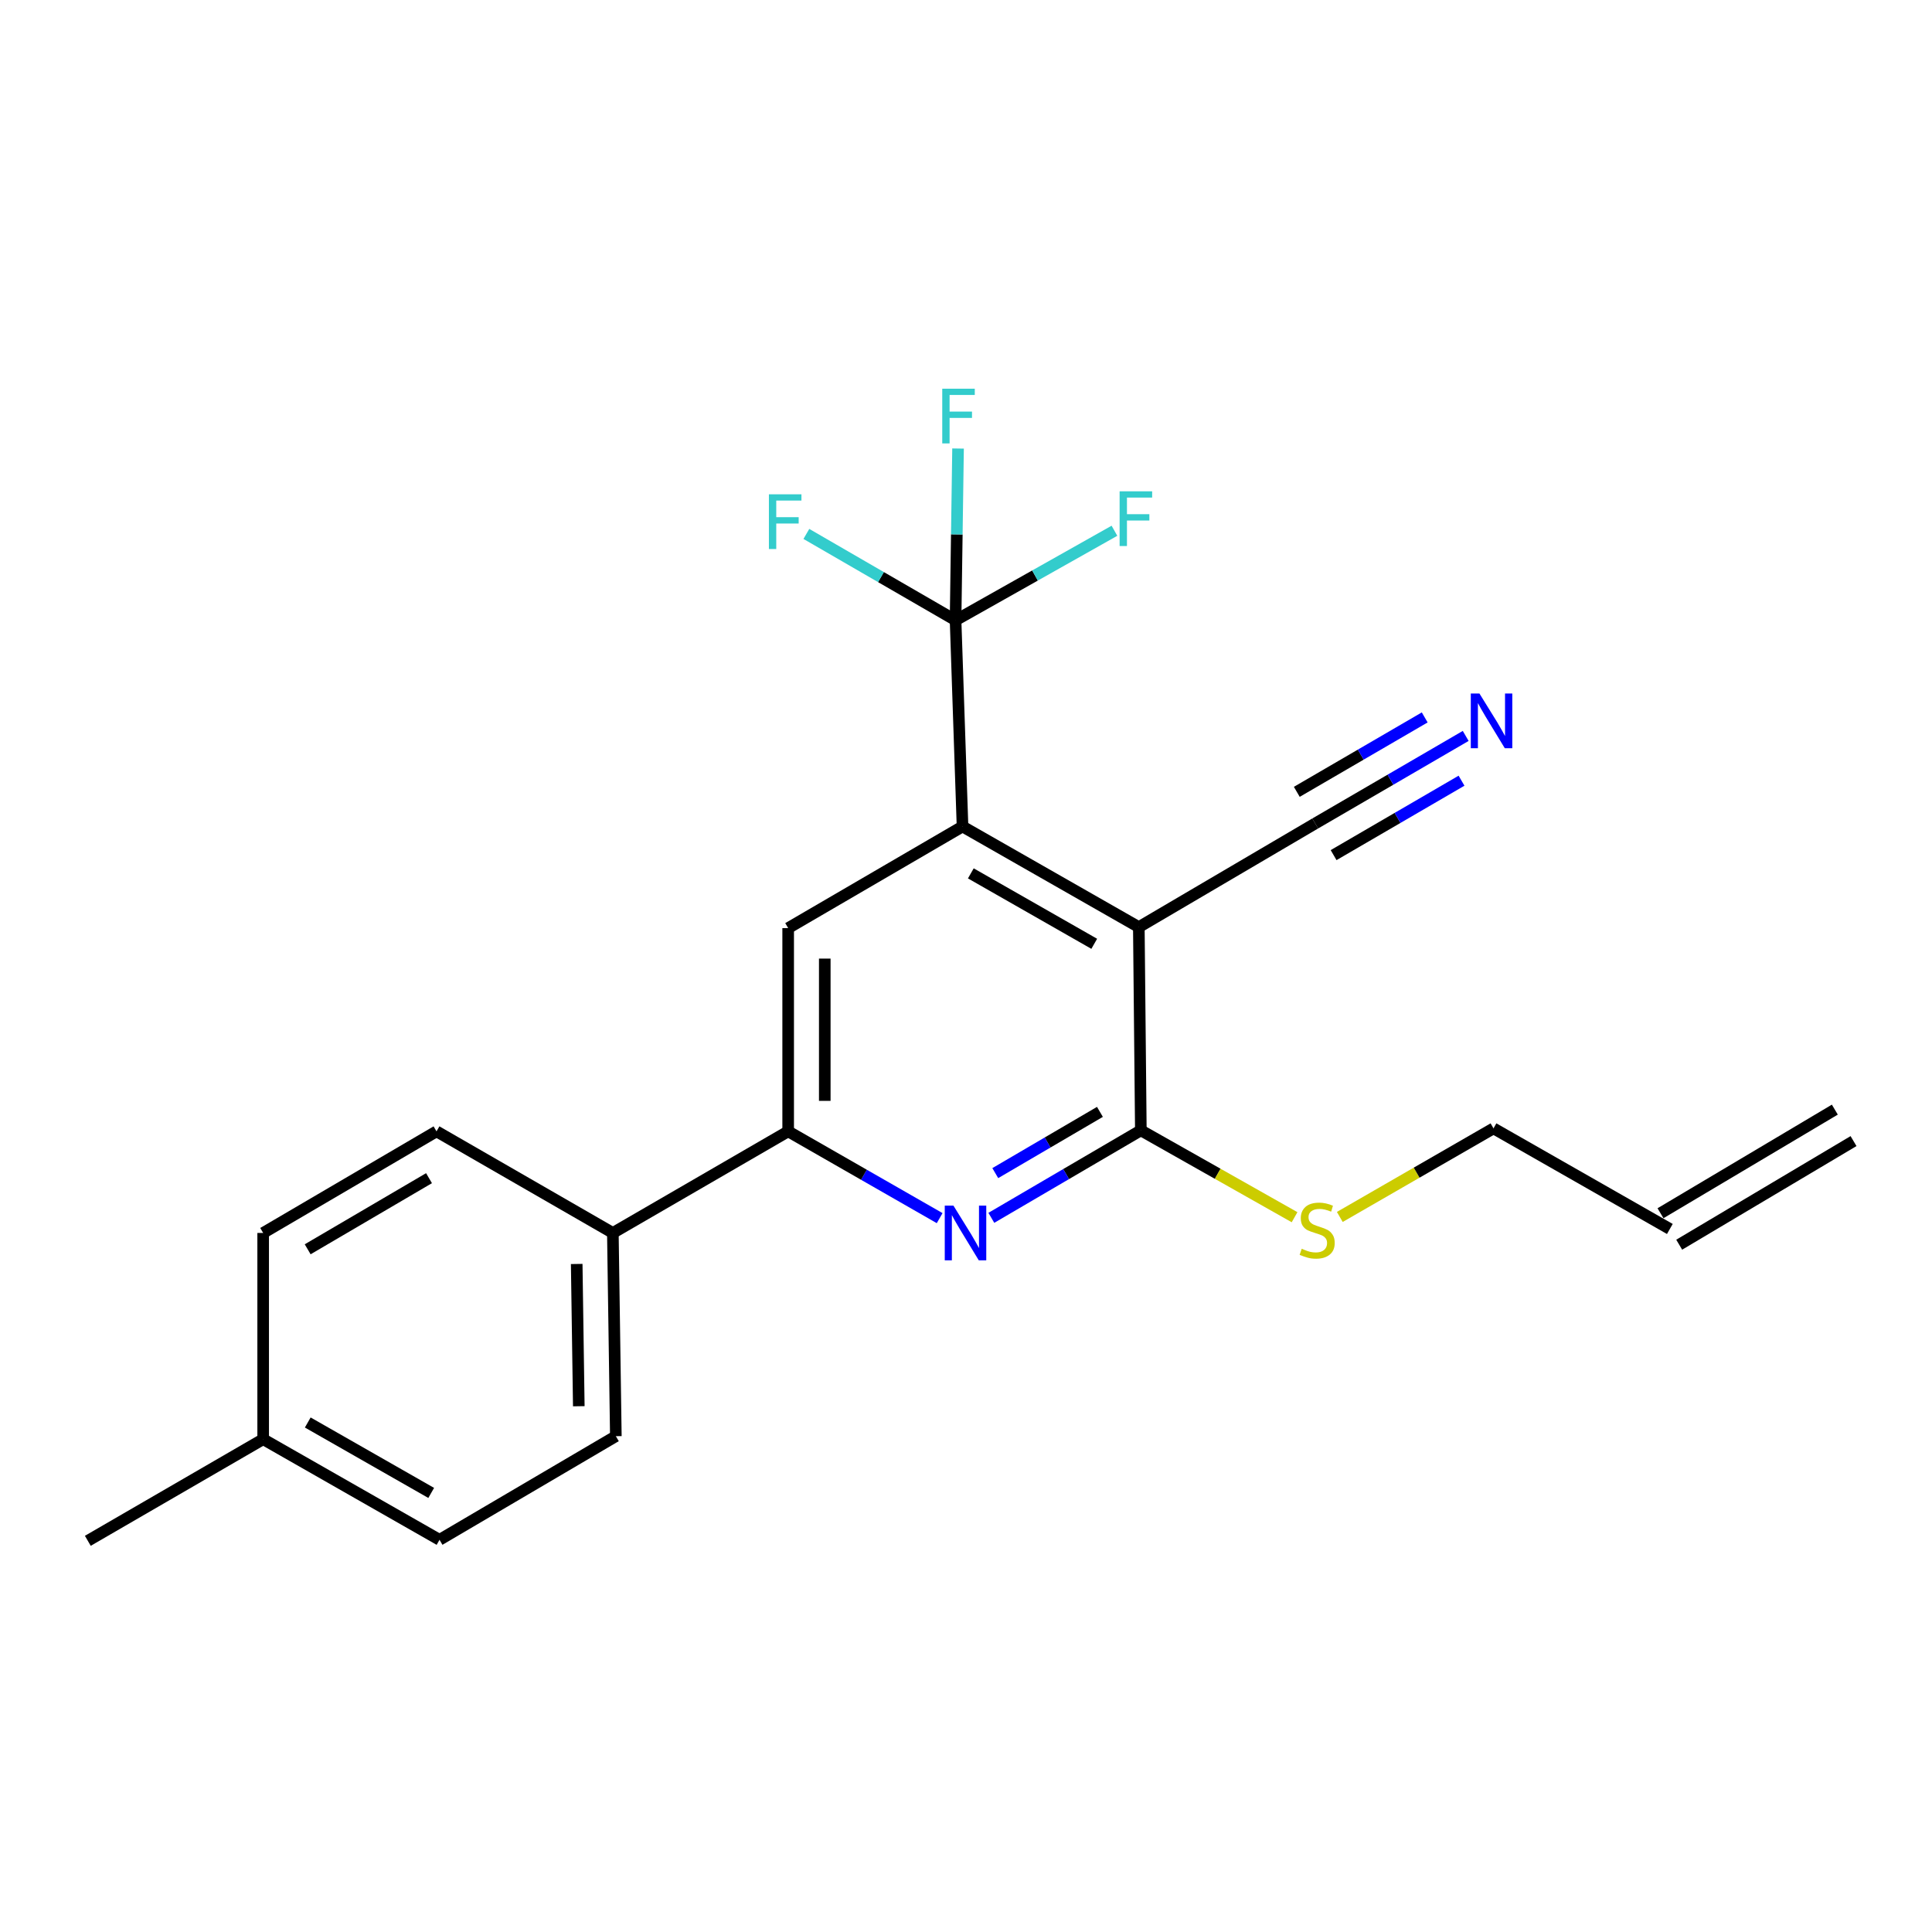 <?xml version='1.0' encoding='iso-8859-1'?>
<svg version='1.1' baseProfile='full'
              xmlns='http://www.w3.org/2000/svg'
                      xmlns:rdkit='http://www.rdkit.org/xml'
                      xmlns:xlink='http://www.w3.org/1999/xlink'
                  xml:space='preserve'
width='1000px' height='1000px' viewBox='0 0 1000 1000'>
<!-- END OF HEADER -->
<rect style='opacity:1.0;fill:#FFFFFF;stroke:none' width='1000' height='1000' x='0' y='0'> </rect>
<path class='bond-0' d='M 589.457,479.87 L 498.2,427.79' style='fill:none;fill-rule:evenodd;stroke:#000000;stroke-width:6px;stroke-linecap:butt;stroke-linejoin:miter;stroke-opacity:1' />
<path class='bond-0' d='M 566.377,488.513 L 502.498,452.056' style='fill:none;fill-rule:evenodd;stroke:#000000;stroke-width:6px;stroke-linecap:butt;stroke-linejoin:miter;stroke-opacity:1' />
<path class='bond-1' d='M 589.457,479.87 L 590.499,585.062' style='fill:none;fill-rule:evenodd;stroke:#000000;stroke-width:6px;stroke-linecap:butt;stroke-linejoin:miter;stroke-opacity:1' />
<path class='bond-6' d='M 589.457,479.87 L 680.745,426.232' style='fill:none;fill-rule:evenodd;stroke:#000000;stroke-width:6px;stroke-linecap:butt;stroke-linejoin:miter;stroke-opacity:1' />
<path class='bond-3' d='M 498.2,427.79 L 494.6,321.05' style='fill:none;fill-rule:evenodd;stroke:#000000;stroke-width:6px;stroke-linecap:butt;stroke-linejoin:miter;stroke-opacity:1' />
<path class='bond-5' d='M 498.2,427.79 L 407.954,480.386' style='fill:none;fill-rule:evenodd;stroke:#000000;stroke-width:6px;stroke-linecap:butt;stroke-linejoin:miter;stroke-opacity:1' />
<path class='bond-2' d='M 590.499,585.062 L 551.807,607.706' style='fill:none;fill-rule:evenodd;stroke:#000000;stroke-width:6px;stroke-linecap:butt;stroke-linejoin:miter;stroke-opacity:1' />
<path class='bond-2' d='M 551.807,607.706 L 513.116,630.35' style='fill:none;fill-rule:evenodd;stroke:#0000FF;stroke-width:6px;stroke-linecap:butt;stroke-linejoin:miter;stroke-opacity:1' />
<path class='bond-2' d='M 569.322,575.504 L 542.238,591.355' style='fill:none;fill-rule:evenodd;stroke:#000000;stroke-width:6px;stroke-linecap:butt;stroke-linejoin:miter;stroke-opacity:1' />
<path class='bond-2' d='M 542.238,591.355 L 515.154,607.205' style='fill:none;fill-rule:evenodd;stroke:#0000FF;stroke-width:6px;stroke-linecap:butt;stroke-linejoin:miter;stroke-opacity:1' />
<path class='bond-9' d='M 590.499,585.062 L 630.282,607.544' style='fill:none;fill-rule:evenodd;stroke:#000000;stroke-width:6px;stroke-linecap:butt;stroke-linejoin:miter;stroke-opacity:1' />
<path class='bond-9' d='M 630.282,607.544 L 670.065,630.025' style='fill:none;fill-rule:evenodd;stroke:#CCCC00;stroke-width:6px;stroke-linecap:butt;stroke-linejoin:miter;stroke-opacity:1' />
<path class='bond-4' d='M 486.363,630.506 L 447.158,608.047' style='fill:none;fill-rule:evenodd;stroke:#0000FF;stroke-width:6px;stroke-linecap:butt;stroke-linejoin:miter;stroke-opacity:1' />
<path class='bond-4' d='M 447.158,608.047 L 407.954,585.588' style='fill:none;fill-rule:evenodd;stroke:#000000;stroke-width:6px;stroke-linecap:butt;stroke-linejoin:miter;stroke-opacity:1' />
<path class='bond-10' d='M 494.6,321.05 L 535.716,297.884' style='fill:none;fill-rule:evenodd;stroke:#000000;stroke-width:6px;stroke-linecap:butt;stroke-linejoin:miter;stroke-opacity:1' />
<path class='bond-10' d='M 535.716,297.884 L 576.832,274.718' style='fill:none;fill-rule:evenodd;stroke:#33CCCC;stroke-width:6px;stroke-linecap:butt;stroke-linejoin:miter;stroke-opacity:1' />
<path class='bond-11' d='M 494.6,321.05 L 495.242,276.603' style='fill:none;fill-rule:evenodd;stroke:#000000;stroke-width:6px;stroke-linecap:butt;stroke-linejoin:miter;stroke-opacity:1' />
<path class='bond-11' d='M 495.242,276.603 L 495.884,232.155' style='fill:none;fill-rule:evenodd;stroke:#33CCCC;stroke-width:6px;stroke-linecap:butt;stroke-linejoin:miter;stroke-opacity:1' />
<path class='bond-12' d='M 494.6,321.05 L 455.987,298.704' style='fill:none;fill-rule:evenodd;stroke:#000000;stroke-width:6px;stroke-linecap:butt;stroke-linejoin:miter;stroke-opacity:1' />
<path class='bond-12' d='M 455.987,298.704 L 417.374,276.359' style='fill:none;fill-rule:evenodd;stroke:#33CCCC;stroke-width:6px;stroke-linecap:butt;stroke-linejoin:miter;stroke-opacity:1' />
<path class='bond-8' d='M 407.954,585.588 L 317.213,638.174' style='fill:none;fill-rule:evenodd;stroke:#000000;stroke-width:6px;stroke-linecap:butt;stroke-linejoin:miter;stroke-opacity:1' />
<path class='bond-22' d='M 407.954,585.588 L 407.954,480.386' style='fill:none;fill-rule:evenodd;stroke:#000000;stroke-width:6px;stroke-linecap:butt;stroke-linejoin:miter;stroke-opacity:1' />
<path class='bond-22' d='M 426.9,569.808 L 426.9,496.166' style='fill:none;fill-rule:evenodd;stroke:#000000;stroke-width:6px;stroke-linecap:butt;stroke-linejoin:miter;stroke-opacity:1' />
<path class='bond-7' d='M 680.745,426.232 L 719.693,403.573' style='fill:none;fill-rule:evenodd;stroke:#000000;stroke-width:6px;stroke-linecap:butt;stroke-linejoin:miter;stroke-opacity:1' />
<path class='bond-7' d='M 719.693,403.573 L 758.642,380.914' style='fill:none;fill-rule:evenodd;stroke:#0000FF;stroke-width:6px;stroke-linecap:butt;stroke-linejoin:miter;stroke-opacity:1' />
<path class='bond-7' d='M 690.272,442.608 L 723.378,423.348' style='fill:none;fill-rule:evenodd;stroke:#000000;stroke-width:6px;stroke-linecap:butt;stroke-linejoin:miter;stroke-opacity:1' />
<path class='bond-7' d='M 723.378,423.348 L 756.485,404.088' style='fill:none;fill-rule:evenodd;stroke:#0000FF;stroke-width:6px;stroke-linecap:butt;stroke-linejoin:miter;stroke-opacity:1' />
<path class='bond-7' d='M 671.218,409.855 L 704.324,390.595' style='fill:none;fill-rule:evenodd;stroke:#000000;stroke-width:6px;stroke-linecap:butt;stroke-linejoin:miter;stroke-opacity:1' />
<path class='bond-7' d='M 704.324,390.595 L 737.43,371.336' style='fill:none;fill-rule:evenodd;stroke:#0000FF;stroke-width:6px;stroke-linecap:butt;stroke-linejoin:miter;stroke-opacity:1' />
<path class='bond-13' d='M 317.213,638.174 L 318.761,743.366' style='fill:none;fill-rule:evenodd;stroke:#000000;stroke-width:6px;stroke-linecap:butt;stroke-linejoin:miter;stroke-opacity:1' />
<path class='bond-13' d='M 298.502,654.232 L 299.585,727.866' style='fill:none;fill-rule:evenodd;stroke:#000000;stroke-width:6px;stroke-linecap:butt;stroke-linejoin:miter;stroke-opacity:1' />
<path class='bond-14' d='M 317.213,638.174 L 225.936,585.588' style='fill:none;fill-rule:evenodd;stroke:#000000;stroke-width:6px;stroke-linecap:butt;stroke-linejoin:miter;stroke-opacity:1' />
<path class='bond-20' d='M 693.479,629.887 L 733.256,606.964' style='fill:none;fill-rule:evenodd;stroke:#CCCC00;stroke-width:6px;stroke-linecap:butt;stroke-linejoin:miter;stroke-opacity:1' />
<path class='bond-20' d='M 733.256,606.964 L 773.033,584.041' style='fill:none;fill-rule:evenodd;stroke:#000000;stroke-width:6px;stroke-linecap:butt;stroke-linejoin:miter;stroke-opacity:1' />
<path class='bond-18' d='M 318.761,743.366 L 227.494,797.004' style='fill:none;fill-rule:evenodd;stroke:#000000;stroke-width:6px;stroke-linecap:butt;stroke-linejoin:miter;stroke-opacity:1' />
<path class='bond-17' d='M 225.936,585.588 L 136.216,638.174' style='fill:none;fill-rule:evenodd;stroke:#000000;stroke-width:6px;stroke-linecap:butt;stroke-linejoin:miter;stroke-opacity:1' />
<path class='bond-17' d='M 222.058,609.822 L 159.254,646.632' style='fill:none;fill-rule:evenodd;stroke:#000000;stroke-width:6px;stroke-linecap:butt;stroke-linejoin:miter;stroke-opacity:1' />
<path class='bond-15' d='M 864.31,636.111 L 773.033,584.041' style='fill:none;fill-rule:evenodd;stroke:#000000;stroke-width:6px;stroke-linecap:butt;stroke-linejoin:miter;stroke-opacity:1' />
<path class='bond-16' d='M 869.15,644.254 L 959.385,590.627' style='fill:none;fill-rule:evenodd;stroke:#000000;stroke-width:6px;stroke-linecap:butt;stroke-linejoin:miter;stroke-opacity:1' />
<path class='bond-16' d='M 859.47,627.968 L 949.706,574.34' style='fill:none;fill-rule:evenodd;stroke:#000000;stroke-width:6px;stroke-linecap:butt;stroke-linejoin:miter;stroke-opacity:1' />
<path class='bond-19' d='M 136.216,638.174 L 136.216,744.924' style='fill:none;fill-rule:evenodd;stroke:#000000;stroke-width:6px;stroke-linecap:butt;stroke-linejoin:miter;stroke-opacity:1' />
<path class='bond-23' d='M 227.494,797.004 L 136.216,744.924' style='fill:none;fill-rule:evenodd;stroke:#000000;stroke-width:6px;stroke-linecap:butt;stroke-linejoin:miter;stroke-opacity:1' />
<path class='bond-23' d='M 223.191,772.737 L 159.297,736.28' style='fill:none;fill-rule:evenodd;stroke:#000000;stroke-width:6px;stroke-linecap:butt;stroke-linejoin:miter;stroke-opacity:1' />
<path class='bond-21' d='M 136.216,744.924 L 45.455,797.52' style='fill:none;fill-rule:evenodd;stroke:#000000;stroke-width:6px;stroke-linecap:butt;stroke-linejoin:miter;stroke-opacity:1' />
<path  class='atom-3' d='M 493.487 624.014
L 502.767 639.014
Q 503.687 640.494, 505.167 643.174
Q 506.647 645.854, 506.727 646.014
L 506.727 624.014
L 510.487 624.014
L 510.487 652.334
L 506.607 652.334
L 496.647 635.934
Q 495.487 634.014, 494.247 631.814
Q 493.047 629.614, 492.687 628.934
L 492.687 652.334
L 489.007 652.334
L 489.007 624.014
L 493.487 624.014
' fill='#0000FF'/>
<path  class='atom-8' d='M 765.762 358.97
L 775.042 373.97
Q 775.962 375.45, 777.442 378.13
Q 778.922 380.81, 779.002 380.97
L 779.002 358.97
L 782.762 358.97
L 782.762 387.29
L 778.882 387.29
L 768.922 370.89
Q 767.762 368.97, 766.522 366.77
Q 765.322 364.57, 764.962 363.89
L 764.962 387.29
L 761.282 387.29
L 761.282 358.97
L 765.762 358.97
' fill='#0000FF'/>
<path  class='atom-10' d='M 673.766 646.357
Q 674.086 646.477, 675.406 647.037
Q 676.726 647.597, 678.166 647.957
Q 679.646 648.277, 681.086 648.277
Q 683.766 648.277, 685.326 646.997
Q 686.886 645.677, 686.886 643.397
Q 686.886 641.837, 686.086 640.877
Q 685.326 639.917, 684.126 639.397
Q 682.926 638.877, 680.926 638.277
Q 678.406 637.517, 676.886 636.797
Q 675.406 636.077, 674.326 634.557
Q 673.286 633.037, 673.286 630.477
Q 673.286 626.917, 675.686 624.717
Q 678.126 622.517, 682.926 622.517
Q 686.206 622.517, 689.926 624.077
L 689.006 627.157
Q 685.606 625.757, 683.046 625.757
Q 680.286 625.757, 678.766 626.917
Q 677.246 628.037, 677.286 629.997
Q 677.286 631.517, 678.046 632.437
Q 678.846 633.357, 679.966 633.877
Q 681.126 634.397, 683.046 634.997
Q 685.606 635.797, 687.126 636.597
Q 688.646 637.397, 689.726 639.037
Q 690.846 640.637, 690.846 643.397
Q 690.846 647.317, 688.206 649.437
Q 685.606 651.517, 681.246 651.517
Q 678.726 651.517, 676.806 650.957
Q 674.926 650.437, 672.686 649.517
L 673.766 646.357
' fill='#CCCC00'/>
<path  class='atom-11' d='M 579.51 254.304
L 596.35 254.304
L 596.35 257.544
L 583.31 257.544
L 583.31 266.144
L 594.91 266.144
L 594.91 269.424
L 583.31 269.424
L 583.31 282.624
L 579.51 282.624
L 579.51 254.304
' fill='#33CCCC'/>
<path  class='atom-12' d='M 487.707 201.193
L 504.547 201.193
L 504.547 204.433
L 491.507 204.433
L 491.507 213.033
L 503.107 213.033
L 503.107 216.313
L 491.507 216.313
L 491.507 229.513
L 487.707 229.513
L 487.707 201.193
' fill='#33CCCC'/>
<path  class='atom-13' d='M 397.987 255.852
L 414.827 255.852
L 414.827 259.092
L 401.787 259.092
L 401.787 267.692
L 413.387 267.692
L 413.387 270.972
L 401.787 270.972
L 401.787 284.172
L 397.987 284.172
L 397.987 255.852
' fill='#33CCCC'/>
</svg>
